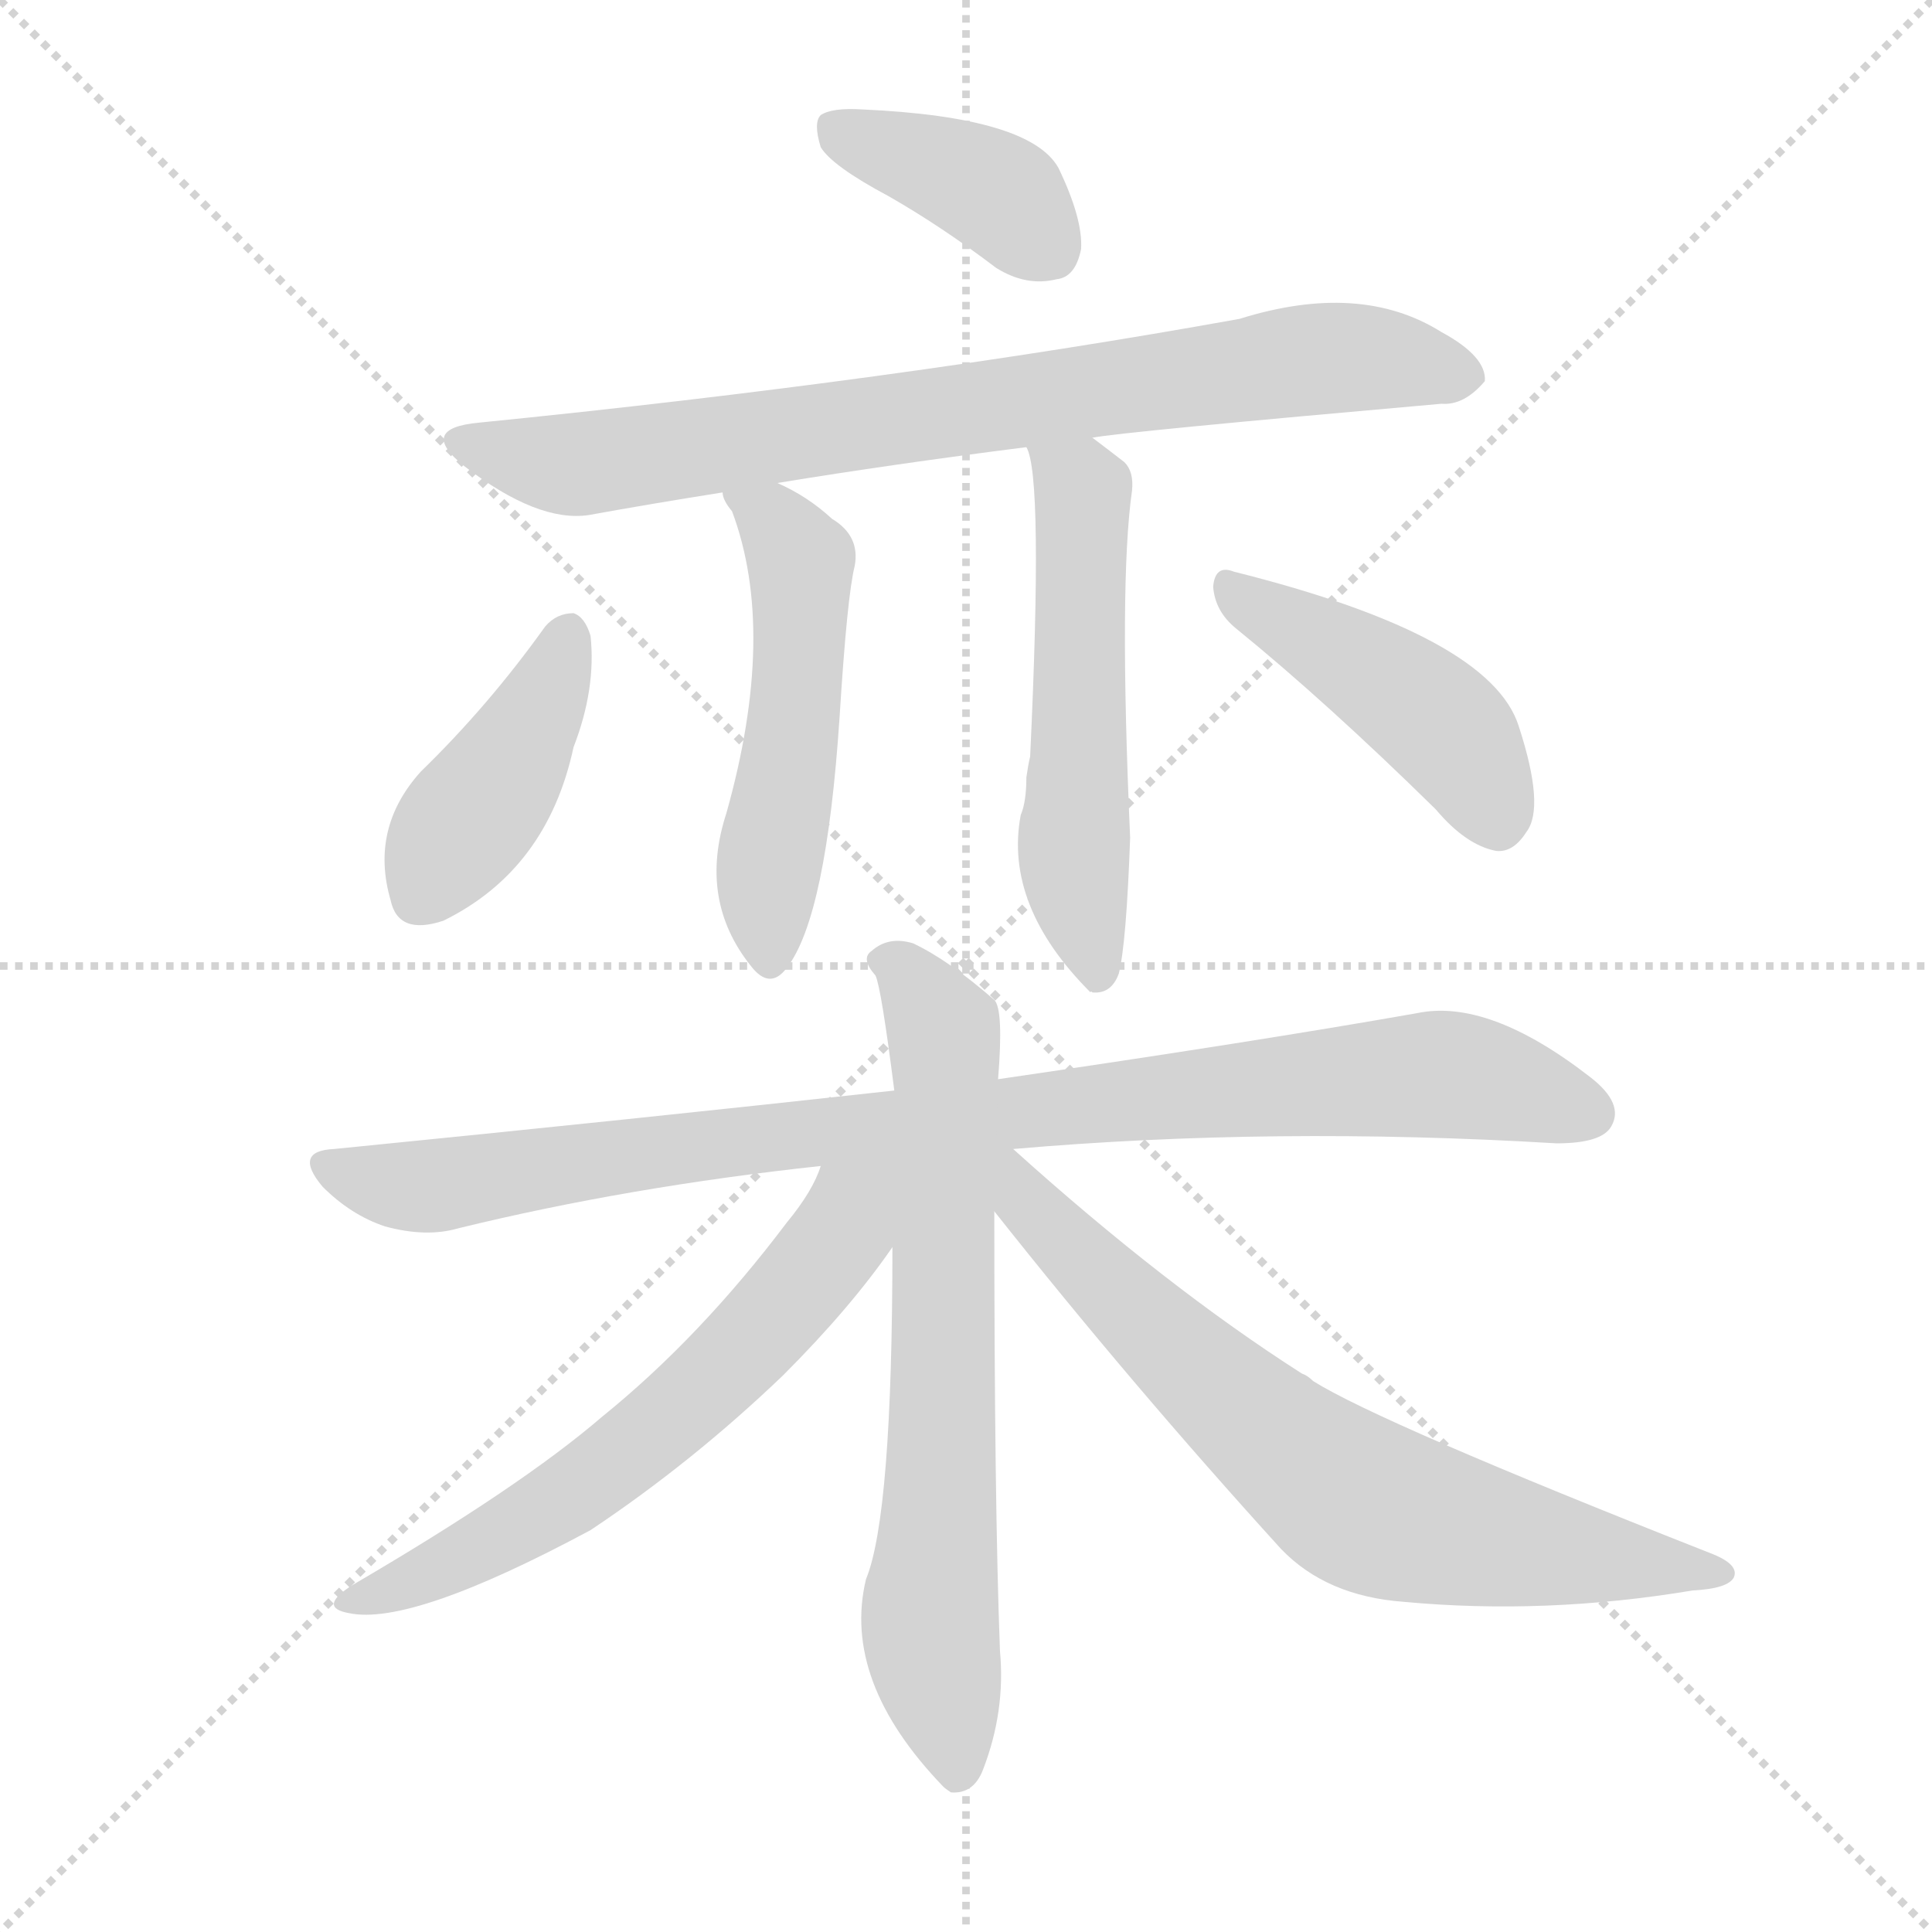 <svg version="1.1" viewBox="0 0 1024 1024" xmlns="http://www.w3.org/2000/svg">
  <g stroke="lightgray" stroke-dasharray="1,1" stroke-width="1" transform="scale(4, 4)">
    <line x1="0" y1="0" x2="256" y2="256"></line>
    <line x1="256" y1="0" x2="0" y2="256"></line>
    <line x1="128" y1="0" x2="128" y2="256"></line>
    <line x1="0" y1="128" x2="256" y2="128"></line>
  </g>
  <g transform="scale(1, -1) translate(0, -900)">
    <style type="text/css">@keyframes keyframes0 {from {stroke: black;stroke-dashoffset: 392;stroke-width: 128;}
	3% {animation-timing-function: step-end;stroke: black;stroke-dashoffset: 0;stroke-width: 128;}
	7% {stroke: black;stroke-width: 1024;}
	100% {stroke: black;stroke-width: 1024;}}
#make-me-a-hanzi-animation-0 {animation: keyframes0 8s both;animation-delay: 0s;animation-timing-function: linear;animation-iteration-count: infinite;}
@keyframes keyframes1 {from {stroke: black;stroke-dashoffset: 791;stroke-width: 128;}
	8% {animation-timing-function: step-end;stroke: black;stroke-dashoffset: 0;stroke-width: 128;}
	12% {stroke: black;stroke-width: 1024;}
	93% {stroke: black;stroke-width: 1024;}
	94% {stroke: lightgray;stroke-width: 1024;}
	to {stroke: lightgray;stroke-width: 1024;}}
#make-me-a-hanzi-animation-1 {animation: keyframes1 8s both;animation-delay: .56s;animation-timing-function: linear;animation-iteration-count: infinite;}
@keyframes keyframes2 {from {stroke: black;stroke-dashoffset: 517;stroke-width: 128;}
	5% {animation-timing-function: step-end;stroke: black;stroke-dashoffset: 0;stroke-width: 128;}
	9% {stroke: black;stroke-width: 1024;}
	81% {stroke: black;stroke-width: 1024;}
	82% {stroke: lightgray;stroke-width: 1024;}
	to {stroke: lightgray;stroke-width: 1024;}}
#make-me-a-hanzi-animation-2 {animation: keyframes2 8s both;animation-delay: 1.52s;animation-timing-function: linear;animation-iteration-count: infinite;}
@keyframes keyframes3 {from {stroke: black;stroke-dashoffset: 543;stroke-width: 128;}
	5% {animation-timing-function: step-end;stroke: black;stroke-dashoffset: 0;stroke-width: 128;}
	9% {stroke: black;stroke-width: 1024;}
	72% {stroke: black;stroke-width: 1024;}
	73% {stroke: lightgray;stroke-width: 1024;}
	to {stroke: lightgray;stroke-width: 1024;}}
#make-me-a-hanzi-animation-3 {animation: keyframes3 8s both;animation-delay: 2.24s;animation-timing-function: linear;animation-iteration-count: infinite;}
@keyframes keyframes4 {from {stroke: black;stroke-dashoffset: 415;stroke-width: 128;}
	3% {animation-timing-function: step-end;stroke: black;stroke-dashoffset: 0;stroke-width: 128;}
	7% {stroke: black;stroke-width: 1024;}
	63% {stroke: black;stroke-width: 1024;}
	64% {stroke: lightgray;stroke-width: 1024;}
	to {stroke: lightgray;stroke-width: 1024;}}
#make-me-a-hanzi-animation-4 {animation: keyframes4 8s both;animation-delay: 2.96s;animation-timing-function: linear;animation-iteration-count: infinite;}
@keyframes keyframes5 {from {stroke: black;stroke-dashoffset: 444;stroke-width: 128;}
	4% {animation-timing-function: step-end;stroke: black;stroke-dashoffset: 0;stroke-width: 128;}
	8% {stroke: black;stroke-width: 1024;}
	56% {stroke: black;stroke-width: 1024;}
	57% {stroke: lightgray;stroke-width: 1024;}
	to {stroke: lightgray;stroke-width: 1024;}}
#make-me-a-hanzi-animation-5 {animation: keyframes5 8s both;animation-delay: 3.52s;animation-timing-function: linear;animation-iteration-count: infinite;}
@keyframes keyframes6 {from {stroke: black;stroke-dashoffset: 931;stroke-width: 128;}
	9% {animation-timing-function: step-end;stroke: black;stroke-dashoffset: 0;stroke-width: 128;}
	13% {stroke: black;stroke-width: 1024;}
	48% {stroke: black;stroke-width: 1024;}
	49% {stroke: lightgray;stroke-width: 1024;}
	to {stroke: lightgray;stroke-width: 1024;}}
#make-me-a-hanzi-animation-6 {animation: keyframes6 8s both;animation-delay: 4.16s;animation-timing-function: linear;animation-iteration-count: infinite;}
@keyframes keyframes7 {from {stroke: black;stroke-dashoffset: 700;stroke-width: 128;}
	7% {animation-timing-function: step-end;stroke: black;stroke-dashoffset: 0;stroke-width: 128;}
	11% {stroke: black;stroke-width: 1024;}
	35% {stroke: black;stroke-width: 1024;}
	36% {stroke: lightgray;stroke-width: 1024;}
	to {stroke: lightgray;stroke-width: 1024;}}
#make-me-a-hanzi-animation-7 {animation: keyframes7 8s both;animation-delay: 5.2s;animation-timing-function: linear;animation-iteration-count: infinite;}
@keyframes keyframes8 {from {stroke: black;stroke-dashoffset: 621;stroke-width: 128;}
	6% {animation-timing-function: step-end;stroke: black;stroke-dashoffset: 0;stroke-width: 128;}
	10% {stroke: black;stroke-width: 1024;}
	24% {stroke: black;stroke-width: 1024;}
	25% {stroke: lightgray;stroke-width: 1024;}
	to {stroke: lightgray;stroke-width: 1024;}}
#make-me-a-hanzi-animation-8 {animation: keyframes8 8s both;animation-delay: 6.08s;animation-timing-function: linear;animation-iteration-count: infinite;}
@keyframes keyframes9 {from {stroke: black;stroke-dashoffset: 715;stroke-width: 128;}
	7% {animation-timing-function: step-end;stroke: black;stroke-dashoffset: 0;stroke-width: 128;}
	11% {stroke: black;stroke-width: 1024;}
	14% {stroke: black;stroke-width: 1024;}
	15% {stroke: lightgray;stroke-width: 1024;}
	to {stroke: lightgray;stroke-width: 1024;}}
#make-me-a-hanzi-animation-9 {animation: keyframes9 8s both;animation-delay: 6.88s;animation-timing-function: linear;animation-iteration-count: infinite;}</style>
    
      <path d="M 471 796 Q 499 780 528 758 Q 544 748 560 752 Q 570 753 573 768 Q 574 784 561 811 Q 546 838 457 842 Q 441 843 435 839 Q 431 835 435 822 Q 441 812 471 796 Z" fill="lightgray"></path>
    
      <path d="M 579 668 Q 594 671 764 686 Q 776 685 787 698 Q 788 711 764 724 Q 721 751 657 731 Q 474 698 254 676 Q 221 673 246 653 Q 285 623 312 627 Q 345 633 383 639 L 412 644 Q 473 654 544 663 L 579 668 Z" fill="lightgray"></path>
    
      <path d="M 383 639 Q 383 635 388 629 Q 412 565 385 469 Q 370 423 398 388 Q 408 375 417 387 Q 438 414 445 520 Q 449 584 453 600 Q 456 616 441 625 Q 428 637 412 644 C 385 657 373 663 383 639 Z" fill="lightgray"></path>
    
      <path d="M 544 663 Q 553 648 546 499 Q 545 495 544 488 Q 544 475 541 468 Q 532 420 578 374 Q 578 375 579 374 Q 589 373 593 384 Q 597 400 599 456 Q 593 591 600 640 Q 601 650 596 655 Q 587 662 579 668 C 555 686 536 692 544 663 Z" fill="lightgray"></path>
    
      <path d="M 289 568 Q 259 526 223 491 Q 196 461 207 423 Q 211 404 235 412 Q 290 439 304 504 Q 316 535 313 563 Q 310 573 304 575 Q 295 575 289 568 Z" fill="lightgray"></path>
    
      <path d="M 655 567 Q 703 528 761 471 Q 777 452 793 449 Q 802 448 809 459 Q 819 472 805 515 Q 790 563 654 597 Q 644 601 643 589 Q 644 576 655 567 Z" fill="lightgray"></path>
    
      <path d="M 537 291 Q 675 303 825 294 Q 849 294 854 303 Q 861 315 843 329 Q 789 371 751 363 Q 666 348 529 328 L 474 322 Q 338 307 177 291 Q 155 290 171 271 Q 186 256 204 250 Q 226 244 243 249 Q 333 271 435 282 L 537 291 Z" fill="lightgray"></path>
    
      <path d="M 529 328 Q 532 365 527 370 Q 503 391 484 400 Q 471 404 462 396 Q 456 392 464 383 Q 467 377 474 322 L 473 239 Q 473 97 459 63 Q 446 9 500 -47 Q 501 -48 504 -50 Q 516 -51 521 -38 Q 533 -7 530 25 Q 527 104 527 258 L 529 328 Z" fill="lightgray"></path>
    
      <path d="M 435 282 Q 431 269 417 252 Q 371 191 319 149 Q 276 112 187 60 Q 168 48 185 45 Q 218 38 313 89 Q 367 125 415 171 Q 451 207 473 239 C 511 292 457 332 435 282 Z" fill="lightgray"></path>
    
      <path d="M 527 258 Q 599 167 679 79 Q 703 54 744 51 Q 819 44 897 57 Q 916 58 919 64 Q 922 71 906 77 Q 731 146 696 168 Q 693 171 690 172 Q 618 218 537 291 C 515 311 499 293 527 258 Z" fill="lightgray"></path>
    
    
      <clipPath id="make-me-a-hanzi-clip-0">
        <path d="M 471 796 Q 499 780 528 758 Q 544 748 560 752 Q 570 753 573 768 Q 574 784 561 811 Q 546 838 457 842 Q 441 843 435 839 Q 431 835 435 822 Q 441 812 471 796 Z"></path>
      </clipPath>
      <path clip-path="url(#make-me-a-hanzi-clip-9)" d="M 533 285 L 545 262 L 612 195 L 719 105 L 811 80 L 913 66" fill="none" id="make-me-a-hanzi-animation-9" stroke-dasharray="587 1174" stroke-linecap="round"></path>
<path clip-path="url(#make-me-a-hanzi-clip-8)" d="M 468 278 L 414 206 L 339 136 L 275 90 L 190 52" fill="none" id="make-me-a-hanzi-animation-8" stroke-dasharray="493 986" stroke-linecap="round"></path>
<path clip-path="url(#make-me-a-hanzi-clip-7)" d="M 471 391 L 500 354 L 500 138 L 493 34 L 507 -41" fill="none" id="make-me-a-hanzi-animation-7" stroke-dasharray="572 1144" stroke-linecap="round"></path>
<path clip-path="url(#make-me-a-hanzi-clip-6)" d="M 174 281 L 225 271 L 440 301 L 760 331 L 842 310" fill="none" id="make-me-a-hanzi-animation-6" stroke-dasharray="803 1606" stroke-linecap="round"></path>
<path clip-path="url(#make-me-a-hanzi-clip-5)" d="M 654 586 L 762 518 L 793 466" fill="none" id="make-me-a-hanzi-animation-5" stroke-dasharray="316 632" stroke-linecap="round"></path>
<path clip-path="url(#make-me-a-hanzi-clip-4)" d="M 302 564 L 284 519 L 225 426" fill="none" id="make-me-a-hanzi-animation-4" stroke-dasharray="287 574" stroke-linecap="round"></path>
<path clip-path="url(#make-me-a-hanzi-clip-3)" d="M 550 663 L 574 639 L 569 440 L 579 387" fill="none" id="make-me-a-hanzi-animation-3" stroke-dasharray="415 830" stroke-linecap="round"></path>
<path clip-path="url(#make-me-a-hanzi-clip-2)" d="M 391 637 L 409 625 L 424 602 L 421 511 L 406 425 L 408 392" fill="none" id="make-me-a-hanzi-animation-2" stroke-dasharray="389 778" stroke-linecap="round"></path>
<path clip-path="url(#make-me-a-hanzi-clip-1)" d="M 247 665 L 306 654 L 714 711 L 776 700" fill="none" id="make-me-a-hanzi-animation-1" stroke-dasharray="663 1326" stroke-linecap="round"></path>
<path clip-path="url(#make-me-a-hanzi-clip-0)" d="M 441 833 L 533 795 L 557 768" fill="none" id="make-me-a-hanzi-animation-0" stroke-dasharray="264 528" stroke-linecap="round"></path>
    
      <clipPath id="make-me-a-hanzi-clip-1">
        <path d="M 579 668 Q 594 671 764 686 Q 776 685 787 698 Q 788 711 764 724 Q 721 751 657 731 Q 474 698 254 676 Q 221 673 246 653 Q 285 623 312 627 Q 345 633 383 639 L 412 644 Q 473 654 544 663 L 579 668 Z"></path>
      </clipPath>
      
    
      <clipPath id="make-me-a-hanzi-clip-2">
        <path d="M 383 639 Q 383 635 388 629 Q 412 565 385 469 Q 370 423 398 388 Q 408 375 417 387 Q 438 414 445 520 Q 449 584 453 600 Q 456 616 441 625 Q 428 637 412 644 C 385 657 373 663 383 639 Z"></path>
      </clipPath>
      
    
      <clipPath id="make-me-a-hanzi-clip-3">
        <path d="M 544 663 Q 553 648 546 499 Q 545 495 544 488 Q 544 475 541 468 Q 532 420 578 374 Q 578 375 579 374 Q 589 373 593 384 Q 597 400 599 456 Q 593 591 600 640 Q 601 650 596 655 Q 587 662 579 668 C 555 686 536 692 544 663 Z"></path>
      </clipPath>
      
    
      <clipPath id="make-me-a-hanzi-clip-4">
        <path d="M 289 568 Q 259 526 223 491 Q 196 461 207 423 Q 211 404 235 412 Q 290 439 304 504 Q 316 535 313 563 Q 310 573 304 575 Q 295 575 289 568 Z"></path>
      </clipPath>
      
    
      <clipPath id="make-me-a-hanzi-clip-5">
        <path d="M 655 567 Q 703 528 761 471 Q 777 452 793 449 Q 802 448 809 459 Q 819 472 805 515 Q 790 563 654 597 Q 644 601 643 589 Q 644 576 655 567 Z"></path>
      </clipPath>
      
    
      <clipPath id="make-me-a-hanzi-clip-6">
        <path d="M 537 291 Q 675 303 825 294 Q 849 294 854 303 Q 861 315 843 329 Q 789 371 751 363 Q 666 348 529 328 L 474 322 Q 338 307 177 291 Q 155 290 171 271 Q 186 256 204 250 Q 226 244 243 249 Q 333 271 435 282 L 537 291 Z"></path>
      </clipPath>
      
    
      <clipPath id="make-me-a-hanzi-clip-7">
        <path d="M 529 328 Q 532 365 527 370 Q 503 391 484 400 Q 471 404 462 396 Q 456 392 464 383 Q 467 377 474 322 L 473 239 Q 473 97 459 63 Q 446 9 500 -47 Q 501 -48 504 -50 Q 516 -51 521 -38 Q 533 -7 530 25 Q 527 104 527 258 L 529 328 Z"></path>
      </clipPath>
      
    
      <clipPath id="make-me-a-hanzi-clip-8">
        <path d="M 435 282 Q 431 269 417 252 Q 371 191 319 149 Q 276 112 187 60 Q 168 48 185 45 Q 218 38 313 89 Q 367 125 415 171 Q 451 207 473 239 C 511 292 457 332 435 282 Z"></path>
      </clipPath>
      
    
      <clipPath id="make-me-a-hanzi-clip-9">
        <path d="M 527 258 Q 599 167 679 79 Q 703 54 744 51 Q 819 44 897 57 Q 916 58 919 64 Q 922 71 906 77 Q 731 146 696 168 Q 693 171 690 172 Q 618 218 537 291 C 515 311 499 293 527 258 Z"></path>
      </clipPath>
      
    
  </g>
</svg>